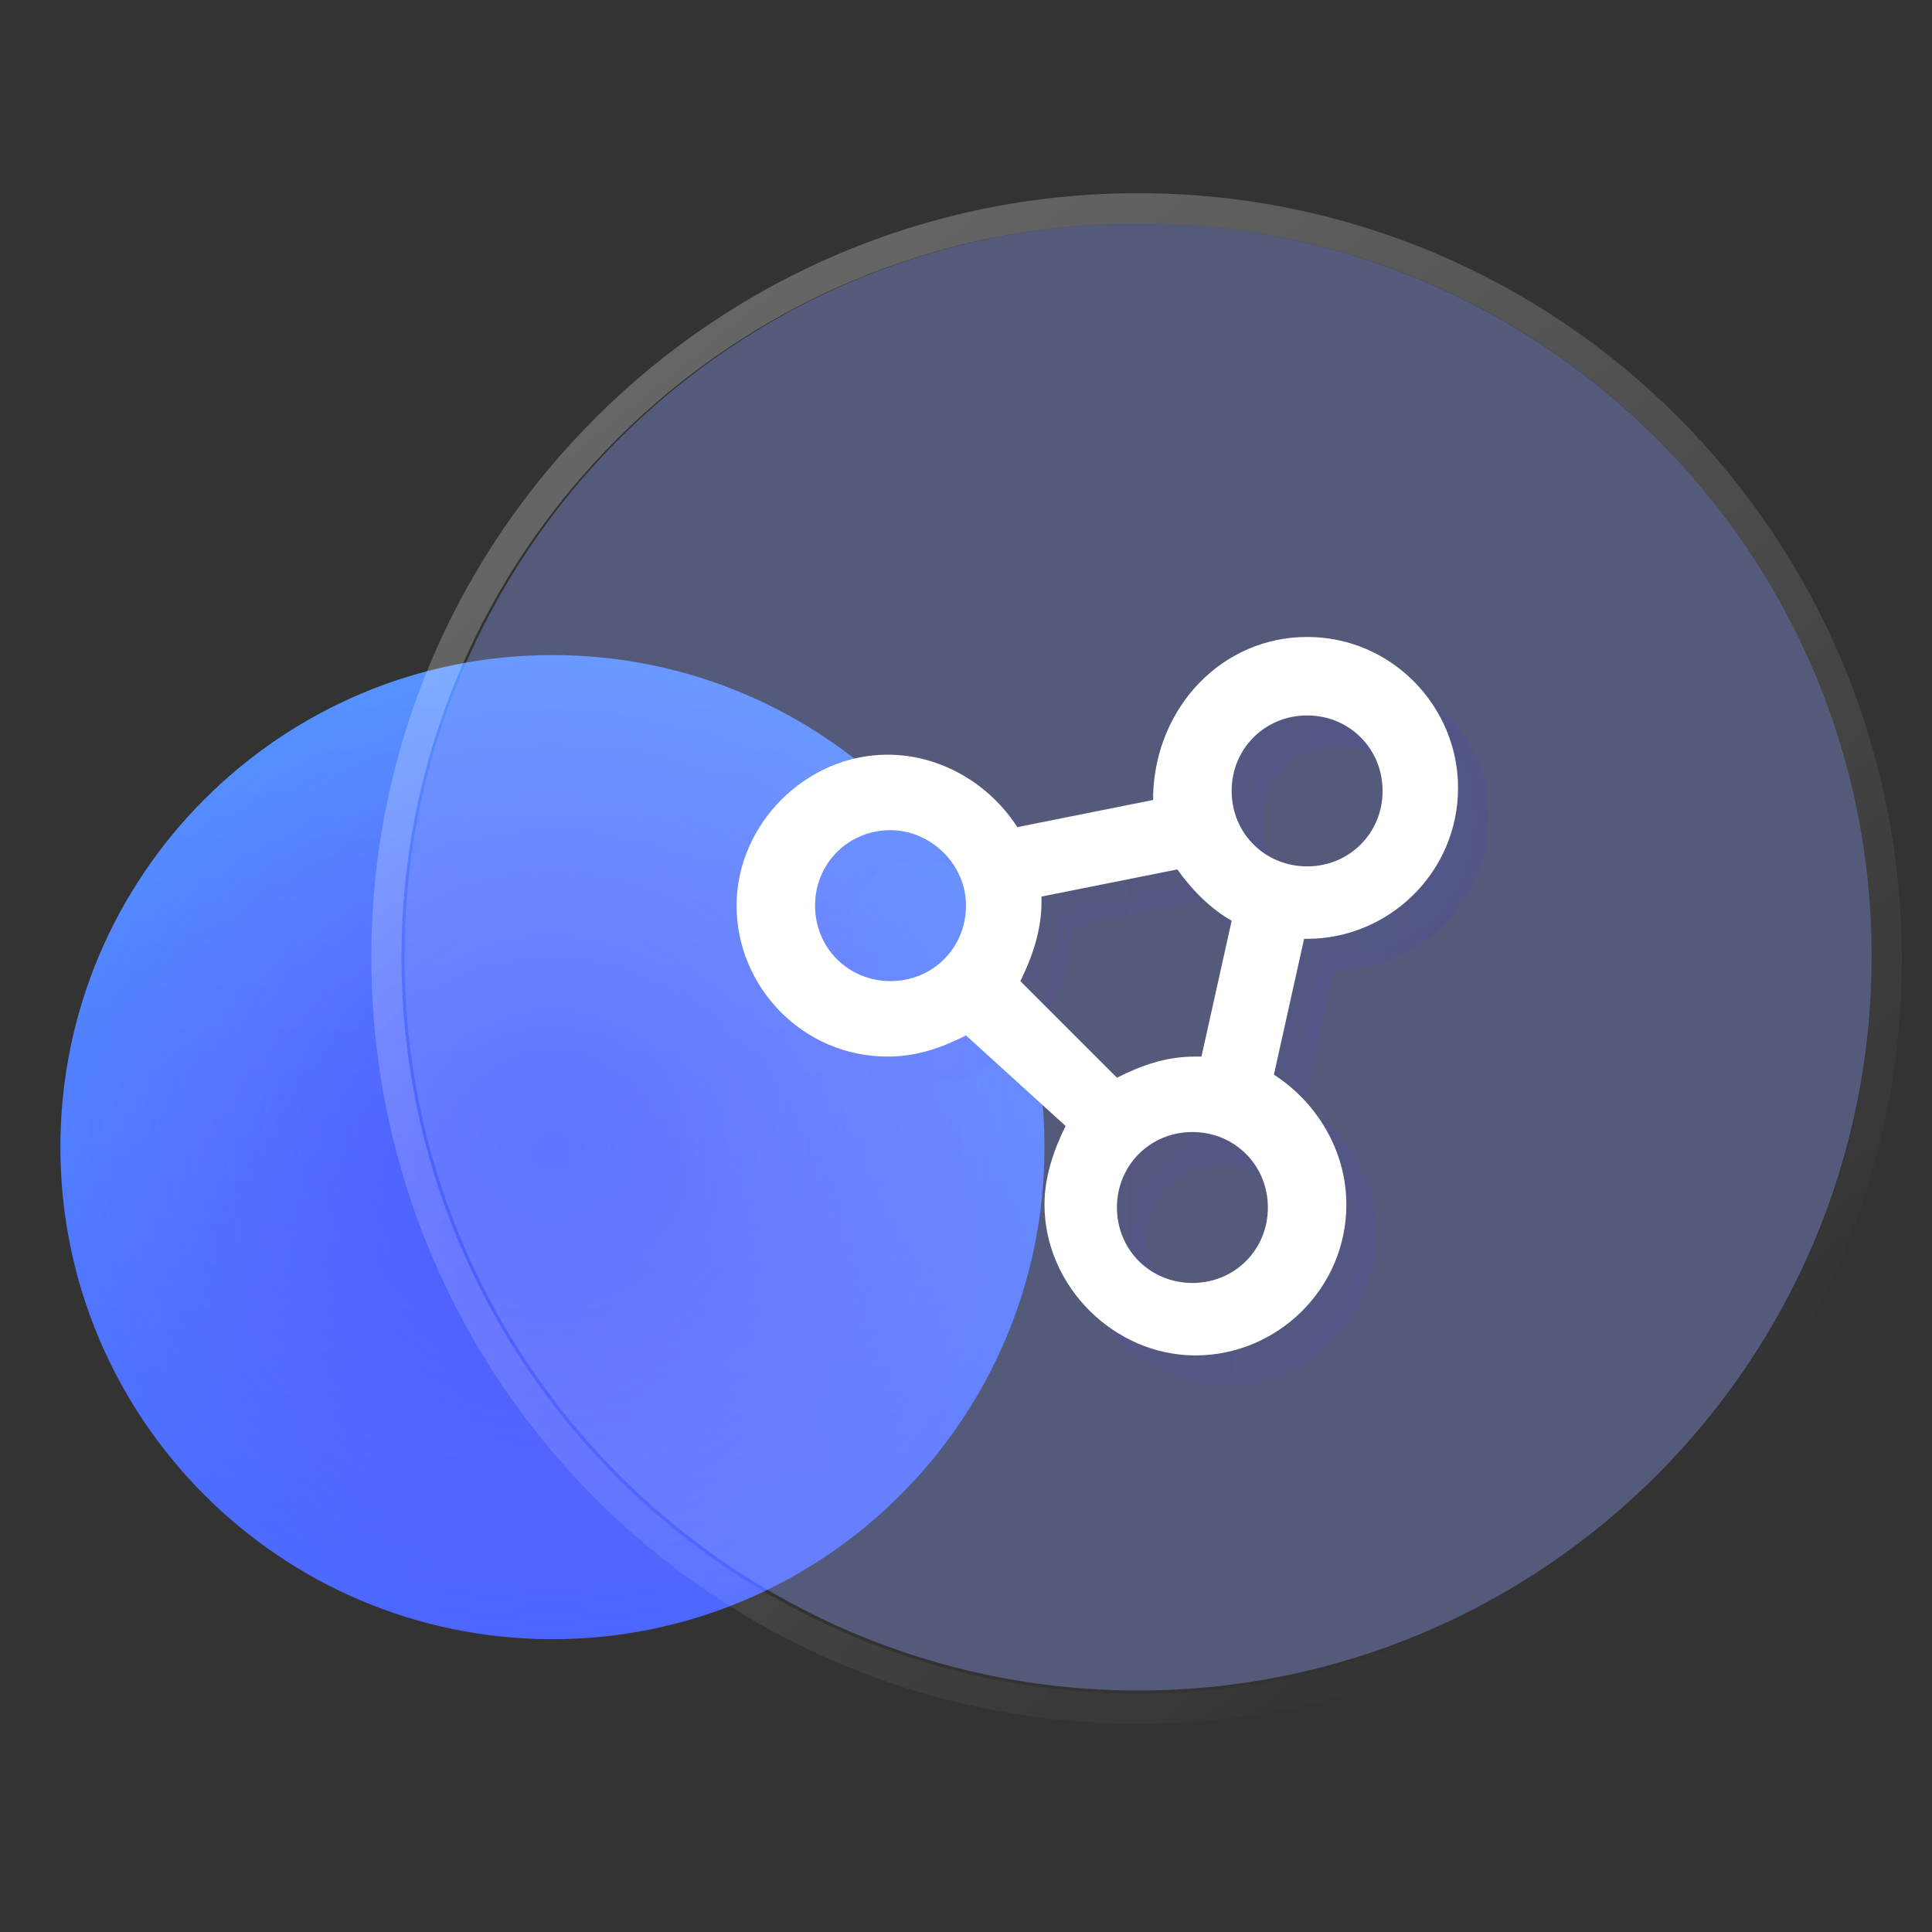 <?xml version="1.0" encoding="utf-8"?>
<!-- Generator: Adobe Illustrator 28.3.0, SVG Export Plug-In . SVG Version: 6.00 Build 0)  -->
<svg version="1.1" id="Layer_1" xmlns="http://www.w3.org/2000/svg" xmlns:xlink="http://www.w3.org/1999/xlink" x="0px" y="0px"
	 width="64px" height="64px" viewBox="0 0 64 64" style="enable-background:new 0 0 64 64;" xml:space="preserve">
<rect x="0" y="0" width="64" height="64" fill="#333333" stroke="none"/>
<style type="text/css">
	.st0{fill:url(#SVGID_1_);}
	.st1{opacity:0.5;}
	.st2{fill:url(#SVGID_00000125593072904231359850000016563862571369040771_);}
	.st3{fill:#92A4FF;fill-opacity:0.35;}
	
		.st4{fill:none;stroke:url(#SVGID_00000145776782388211401080000002239898559724709793_);stroke-linecap:round;stroke-linejoin:round;}
	.st5{opacity:0.1;enable-background:new    ;}
	.st6{fill:url(#SVGID_00000147209302299742648820000017199865702658701230_);}
	.st7{fill:url(#SVGID_00000000189666123742906550000009025497189824971912_);}
	.st8{fill:#FFFFFF;}
</style>
<linearGradient id="SVGID_1_" gradientUnits="userSpaceOnUse" x1="18.3" y1="2355.7" x2="18.3" y2="2388.3" gradientTransform="matrix(1 0 0 1 0 -2334)">
	<stop  offset="0" style="stop-color:#5594FF"/>
	<stop  offset="1" style="stop-color:#4C66FF"/>
</linearGradient>
<path class="st0" d="M34.6,38c0,9-7.3,16.3-16.3,16.3S2,47,2,38s7.3-16.3,16.3-16.3S34.6,29,34.6,38z"/>
<g class="st1">
	
		<radialGradient id="SVGID_00000160882742840383643600000002248287703188582553_" cx="18.3" cy="2372" r="16.274" gradientTransform="matrix(1 0 0 1 0 -2334)" gradientUnits="userSpaceOnUse">
		<stop  offset="0" style="stop-color:#3037FF"/>
		<stop  offset="1" style="stop-color:#8237FF;stop-opacity:0"/>
	</radialGradient>
	<path style="fill:url(#SVGID_00000160882742840383643600000002248287703188582553_);" d="M34.6,38c0,9-7.3,16.3-16.3,16.3
		S2,47,2,38s7.3-16.3,16.3-16.3S34.6,29,34.6,38z"/>
</g>
<g>
	<path class="st3" d="M62,31.7C62,45.1,51.1,56,37.7,56S13.4,45.1,13.4,31.7S24.3,7.4,37.7,7.4S62,18.3,62,31.7z"/>
	
		<linearGradient id="SVGID_00000096031237196698958600000014424460522730191543_" gradientUnits="userSpaceOnUse" x1="21.98" y1="2346.316" x2="53.029" y2="2384.772" gradientTransform="matrix(1 0 0 1 0 -2334)">
		<stop  offset="0" style="stop-color:#FFFFFF;stop-opacity:0.25"/>
		<stop  offset="1" style="stop-color:#FFFFFF;stop-opacity:0"/>
	</linearGradient>
	
		<path style="fill:none;stroke:url(#SVGID_00000096031237196698958600000014424460522730191543_);stroke-linecap:round;stroke-linejoin:round;" d="
		M37.7,56.6c13.7,0,24.8-11.1,24.8-24.8C62.5,18,51.4,6.9,37.7,6.9S12.8,18,12.8,31.7S23.9,56.6,37.7,56.6z"/>
</g>
<g class="st5">
	<g>
		<g transform="translate(-15, -11)">
			
				<linearGradient id="SVGID_00000021799483996521687250000016396072076993630367_" gradientUnits="userSpaceOnUse" x1="55.4" y1="29.89" x2="79.362" y2="29.89" gradientTransform="matrix(1 0 0 -1 -15 74.89)">
				<stop  offset="0" style="stop-color:#8237FF;stop-opacity:0"/>
				<stop  offset="1" style="stop-color:#3037FF"/>
			</linearGradient>
			<path style="fill:url(#SVGID_00000021799483996521687250000016396072076993630367_);" d="M59.3,33.1c2.8,0,5,2.3,5,5
				c0,2.8-2.3,5-5,5h-0.1l-1,4.5c1.4,0.9,2.4,2.5,2.4,4.3c0,2.8-2.3,5-5,5s-5-2.3-5-5c0-0.9,0.3-1.8,0.7-2.6l-3.3-3
				c-0.8,0.4-1.6,0.7-2.6,0.7c-2.8,0-5-2.3-5-5s2.3-5,5-5c1.8,0,3.4,1,4.3,2.4l4.5-0.9c0-0.1,0-0.2,0-0.2
				C54.3,35.4,56.5,33.1,59.3,33.1z M55.5,49.5c-1.4,0-2.5,1.1-2.5,2.5s1.1,2.5,2.5,2.5S58,53.4,58,52S56.9,49.5,55.5,49.5z
				 M55,40.8l-4.5,0.9c0,0.1,0,0.2,0,0.2c0,0.9-0.3,1.8-0.7,2.6l3.2,3.2c0.8-0.4,1.6-0.7,2.6-0.7h0.2l1-4.5
				C56.1,42.1,55.5,41.5,55,40.8z M45.5,39.5c-1.4,0-2.5,1.1-2.5,2.5s1.1,2.5,2.5,2.5S48,43.4,48,42S46.8,39.5,45.5,39.5z
				 M59.3,35.7c-1.4,0-2.5,1.1-2.5,2.5s1.1,2.5,2.5,2.5s2.5-1.1,2.5-2.5S60.7,35.7,59.3,35.7z"/>
		</g>
	</g>
	
		<linearGradient id="SVGID_00000039106745121140323350000012920188794132194206_" gradientUnits="userSpaceOnUse" x1="25.408" y1="29.89" x2="49.369" y2="29.89" gradientTransform="matrix(1 0 0 -1 0 63.89)">
		<stop  offset="0" style="stop-color:#8237FF;stop-opacity:0"/>
		<stop  offset="1" style="stop-color:#3037FF"/>
	</linearGradient>
	<path style="fill:url(#SVGID_00000039106745121140323350000012920188794132194206_);" d="M44.3,22.6c2.5,0,4.5,2,4.5,4.5
		s-2,4.5-4.5,4.5h-0.1h-0.4L43.7,32l-1,4.5L42.6,37l0.3,0.2c1.3,0.8,2.1,2.3,2.1,3.9c0,2.5-2,4.5-4.5,4.5s-4.5-2-4.5-4.5
		c0-0.8,0.2-1.6,0.6-2.3l0.2-0.3l-0.3-0.3L33.4,35l-0.3-0.3l-0.3,0.2c-0.7,0.4-1.5,0.6-2.3,0.6c-2.5,0-4.5-2-4.5-4.5s2-4.5,4.5-4.5
		c1.6,0,3,0.8,3.9,2.2l0.2,0.3l0.3-0.1l4.5-0.9l0.4-0.1v-0.4c0-0.1,0-0.1,0-0.2C39.8,24.7,41.8,22.6,44.3,22.6 M44.3,30.2
		c1.7,0,3-1.4,3-3s-1.4-3-3-3s-3,1.4-3,3S42.7,30.2,44.3,30.2 M30.5,34c1.7,0,3-1.4,3-3s-1.4-3-3-3s-3,1.4-3,3
		C27.5,32.6,28.8,34,30.5,34 M37.9,37.3l0.3-0.2c0.7-0.4,1.5-0.6,2.3-0.6h0.2h0.4l0.1-0.4l1-4.5l0.1-0.4L42,31.1
		c-0.6-0.4-1.2-0.9-1.6-1.5l-0.2-0.3l-0.3,0.1l-4.5,0.9l-0.4,0v0.4c0,0.1,0,0.1,0,0.2c0,0.8-0.2,1.6-0.6,2.3l-0.2,0.3l0.3,0.3
		l3.2,3.2L37.9,37.3 M40.5,44.1c1.7,0,3-1.4,3-3s-1.4-3-3-3s-3,1.4-3,3S38.9,44.1,40.5,44.1 M44.3,22.1c-2.8,0-5,2.3-5,5
		c0,0.1,0,0.2,0,0.2l-4.5,0.9c-0.9-1.4-2.5-2.4-4.3-2.4c-2.8,0-5,2.3-5,5c0,2.8,2.3,5,5,5c0.9,0,1.8-0.3,2.6-0.7l3.2,3.2
		c-0.4,0.8-0.7,1.6-0.7,2.6c0,2.8,2.3,5,5,5s5-2.3,5-5c0-1.8-1-3.4-2.4-4.3l1-4.5h0.1c2.8,0,5-2.3,5-5
		C49.4,24.4,47.1,22.1,44.3,22.1L44.3,22.1z M44.3,29.7c-1.4,0-2.5-1.1-2.5-2.5s1.1-2.5,2.5-2.5s2.5,1.1,2.5,2.5
		S45.7,29.7,44.3,29.7L44.3,29.7z M30.5,33.5c-1.4,0-2.5-1.1-2.5-2.5c0-1.4,1.1-2.5,2.5-2.5S33,29.6,33,31
		C33,32.4,31.8,33.5,30.5,33.5L30.5,33.5z M38,36.7l-3.2-3.2c0.4-0.8,0.7-1.6,0.7-2.6c0-0.1,0-0.2,0-0.2l4.5-0.9
		c0.4,0.7,1,1.3,1.8,1.7l-1,4.5h-0.2C39.6,36,38.7,36.3,38,36.7L38,36.7z M40.5,43.6c-1.4,0-2.5-1.1-2.5-2.5s1.1-2.5,2.5-2.5
		s2.5,1.1,2.5,2.5C43.1,42.5,41.9,43.6,40.5,43.6L40.5,43.6z"/>
</g>
<g>
	<g transform="translate(-15, -11)">
		<path class="st8" d="M58.3,32.1c2.8,0,5,2.3,5,5c0,2.8-2.3,5-5,5h-0.1l-1,4.5c1.4,0.9,2.4,2.5,2.4,4.3c0,2.8-2.3,5-5,5s-5-2.3-5-5
			c0-0.9,0.3-1.8,0.7-2.6l-3.3-3c-0.8,0.4-1.6,0.7-2.6,0.7c-2.8,0-5-2.3-5-5s2.3-5,5-5c1.8,0,3.4,1,4.3,2.4l4.5-0.9
			c0-0.1,0-0.2,0-0.2C53.3,34.4,55.5,32.1,58.3,32.1z M54.5,48.5c-1.4,0-2.5,1.1-2.5,2.5s1.1,2.5,2.5,2.5S57,52.4,57,51
			S55.9,48.5,54.5,48.5z M54,39.8l-4.5,0.9c0,0.1,0,0.2,0,0.2c0,0.9-0.3,1.8-0.7,2.6l3.2,3.2c0.8-0.4,1.6-0.7,2.6-0.7h0.2l1-4.5
			C55.1,41.1,54.5,40.5,54,39.8z M44.5,38.5c-1.4,0-2.5,1.1-2.5,2.5s1.1,2.5,2.5,2.5S47,42.4,47,41S45.8,38.5,44.5,38.5z M58.3,34.7
			c-1.4,0-2.5,1.1-2.5,2.5s1.1,2.5,2.5,2.5s2.5-1.1,2.5-2.5S59.7,34.7,58.3,34.7z"/>
	</g>
</g>
</svg>
